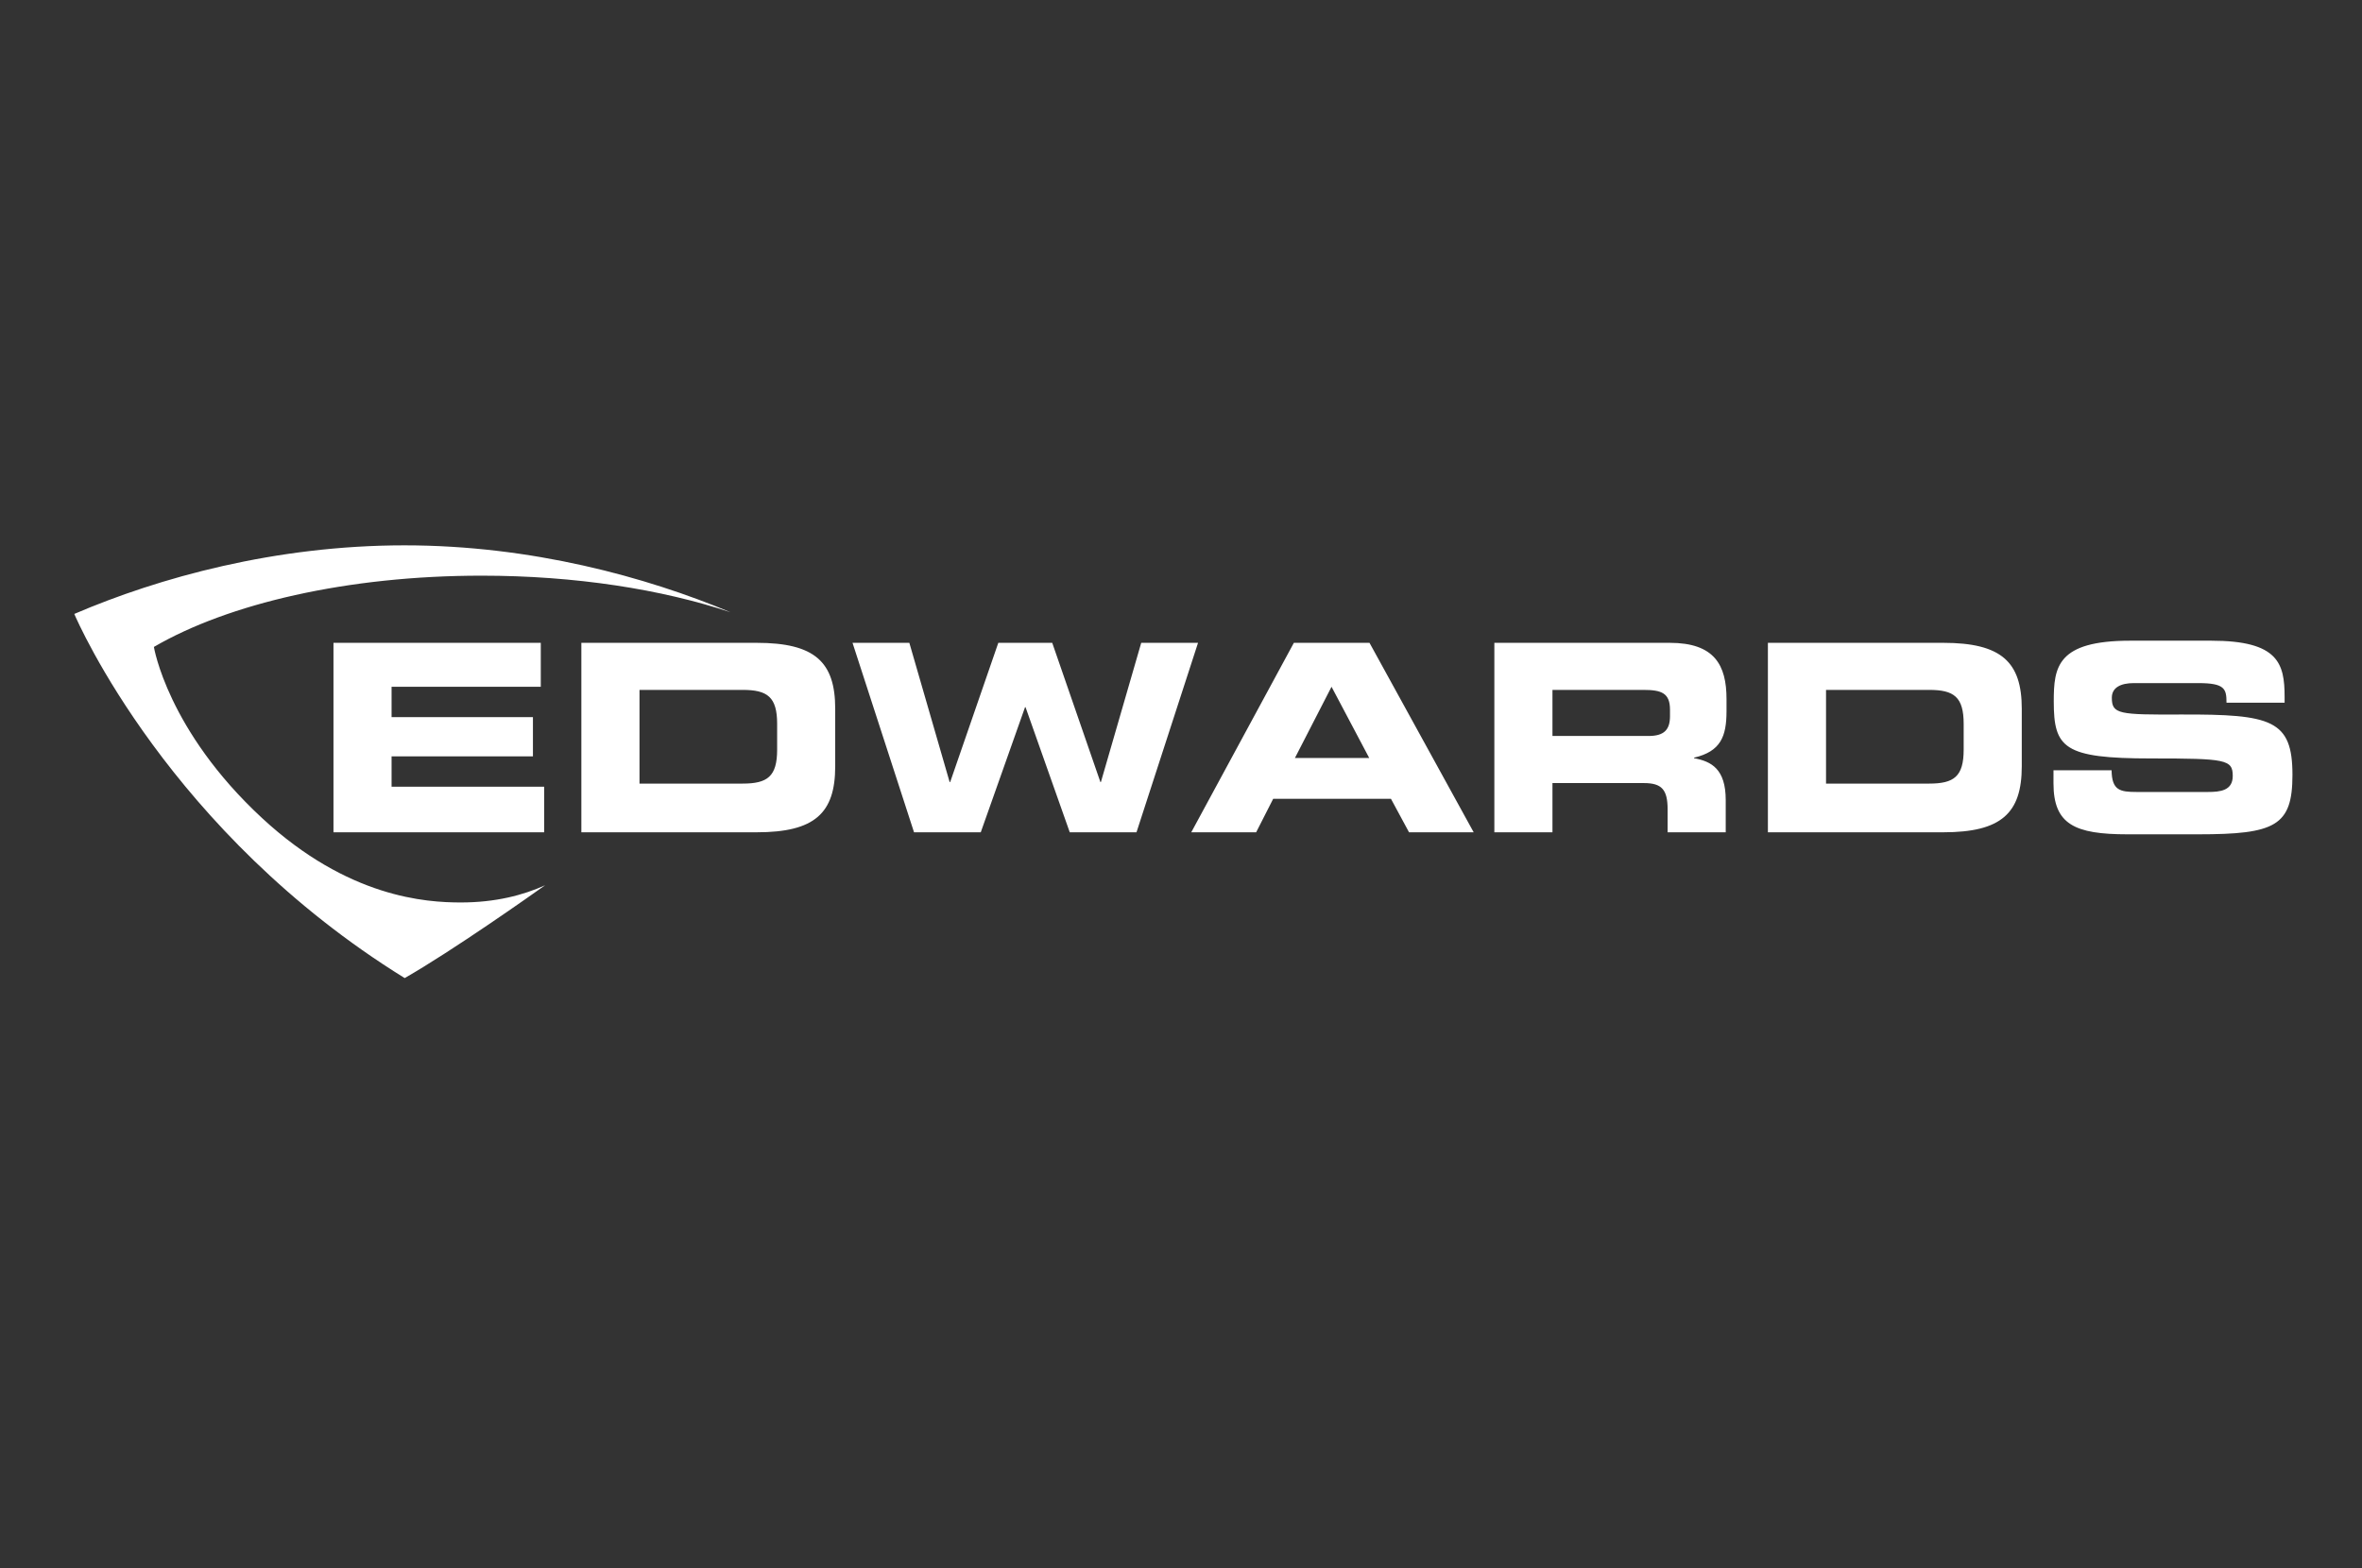 <svg xmlns="http://www.w3.org/2000/svg" xmlns:xlink="http://www.w3.org/1999/xlink" id="Layer_1" x="0px" y="0px" width="262px" height="174px" viewBox="0 0 262 174" xml:space="preserve"><rect x="0" y="0" width="262" height="174" fill="#333333" stroke="none"/><g>	<path fill="#FFFFFF" d="M36.99,71.321h22.996v4.875H43.435v3.369h15.68v4.354h-15.68v3.366h16.927v5.059H36.99V71.321z   M64.486,71.321h19.451c6.441,0,8.707,2.119,8.707,7.313v6.387c0,5.197-2.265,7.321-8.707,7.321H64.486V71.321z M70.935,86.939  H82.37c2.759,0,3.833-0.784,3.833-3.774v-2.847c0-2.991-1.073-3.775-3.833-3.775H70.935V86.939z M94.565,71.321h6.302l4.469,15.444  h0.062l5.337-15.444h5.982l5.341,15.444h0.058l4.472-15.444h6.301l-6.826,21.021h-7.402l-4.906-13.882h-0.054l-4.913,13.882h-7.401  L94.565,71.321z M143.519,71.321h8.39l11.556,21.021h-7.171l-2.006-3.717h-13.061l-1.891,3.717h-7.198L143.519,71.321z   M143.638,84.095h8.239l-4.179-7.899L143.638,84.095z M165.759,71.321h19.454c4.963,0,6.298,2.466,6.298,6.241v1.335  c0,2.814-0.64,4.469-3.6,5.167v0.058c1.914,0.351,3.512,1.188,3.512,4.646v3.574h-6.445v-2.532c0-2.2-0.64-2.929-2.643-2.929  h-10.131v5.461h-6.445V71.321L165.759,71.321z M172.204,81.656h10.658c1.737,0,2.379-0.698,2.379-2.207V78.75  c0-1.856-0.927-2.207-2.965-2.207h-10.072V81.656z M196.101,71.321h19.453c6.444,0,8.707,2.119,8.707,7.313v6.387  c0,5.197-2.263,7.321-8.707,7.321h-19.453V71.321z M202.549,86.939h11.435c2.763,0,3.832-0.784,3.832-3.774v-2.847  c0-2.991-1.069-3.775-3.832-3.775h-11.435V86.939z M227.78,85.458h6.444c0.027,2.238,0.931,2.411,2.787,2.411h7.895  c1.366,0,2.757-0.146,2.757-1.775c0-1.825-0.75-1.945-9.051-1.945c-9.701,0-10.802-1.158-10.802-6.326  c0-3.805,0.344-6.738,8.479-6.738h8.995c7.436,0,8.131,2.528,8.131,6.217v0.664h-6.445c0-1.539-0.18-2.177-3.137-2.177h-7.14  c-1.454,0-2.442,0.491-2.442,1.622c0,1.833,0.787,1.894,7.698,1.863c10.015-0.031,12.337,0.579,12.337,6.704  c0,5.666-1.917,6.589-10.48,6.589h-7.815c-5.861,0-8.212-1.1-8.212-5.659L227.78,85.458L227.78,85.458z M29.07,90.766  c-10.502-9.728-12-18.99-12-18.99l0,0c8.229-4.796,21.446-7.906,36.35-7.906c10.401,0,19.978,1.515,27.614,4.06  c-9.347-3.918-22.105-7.425-36.177-7.425c-14.293,0-27.233,3.582-36.617,7.61c0.373,0.873,10.544,24.258,36.65,40.402  c5.393-3.094,14.028-9.198,15.578-10.3c-2.443,1.108-5.528,1.91-9.349,1.91S38.628,99.619,29.07,90.766"></path></g></svg>